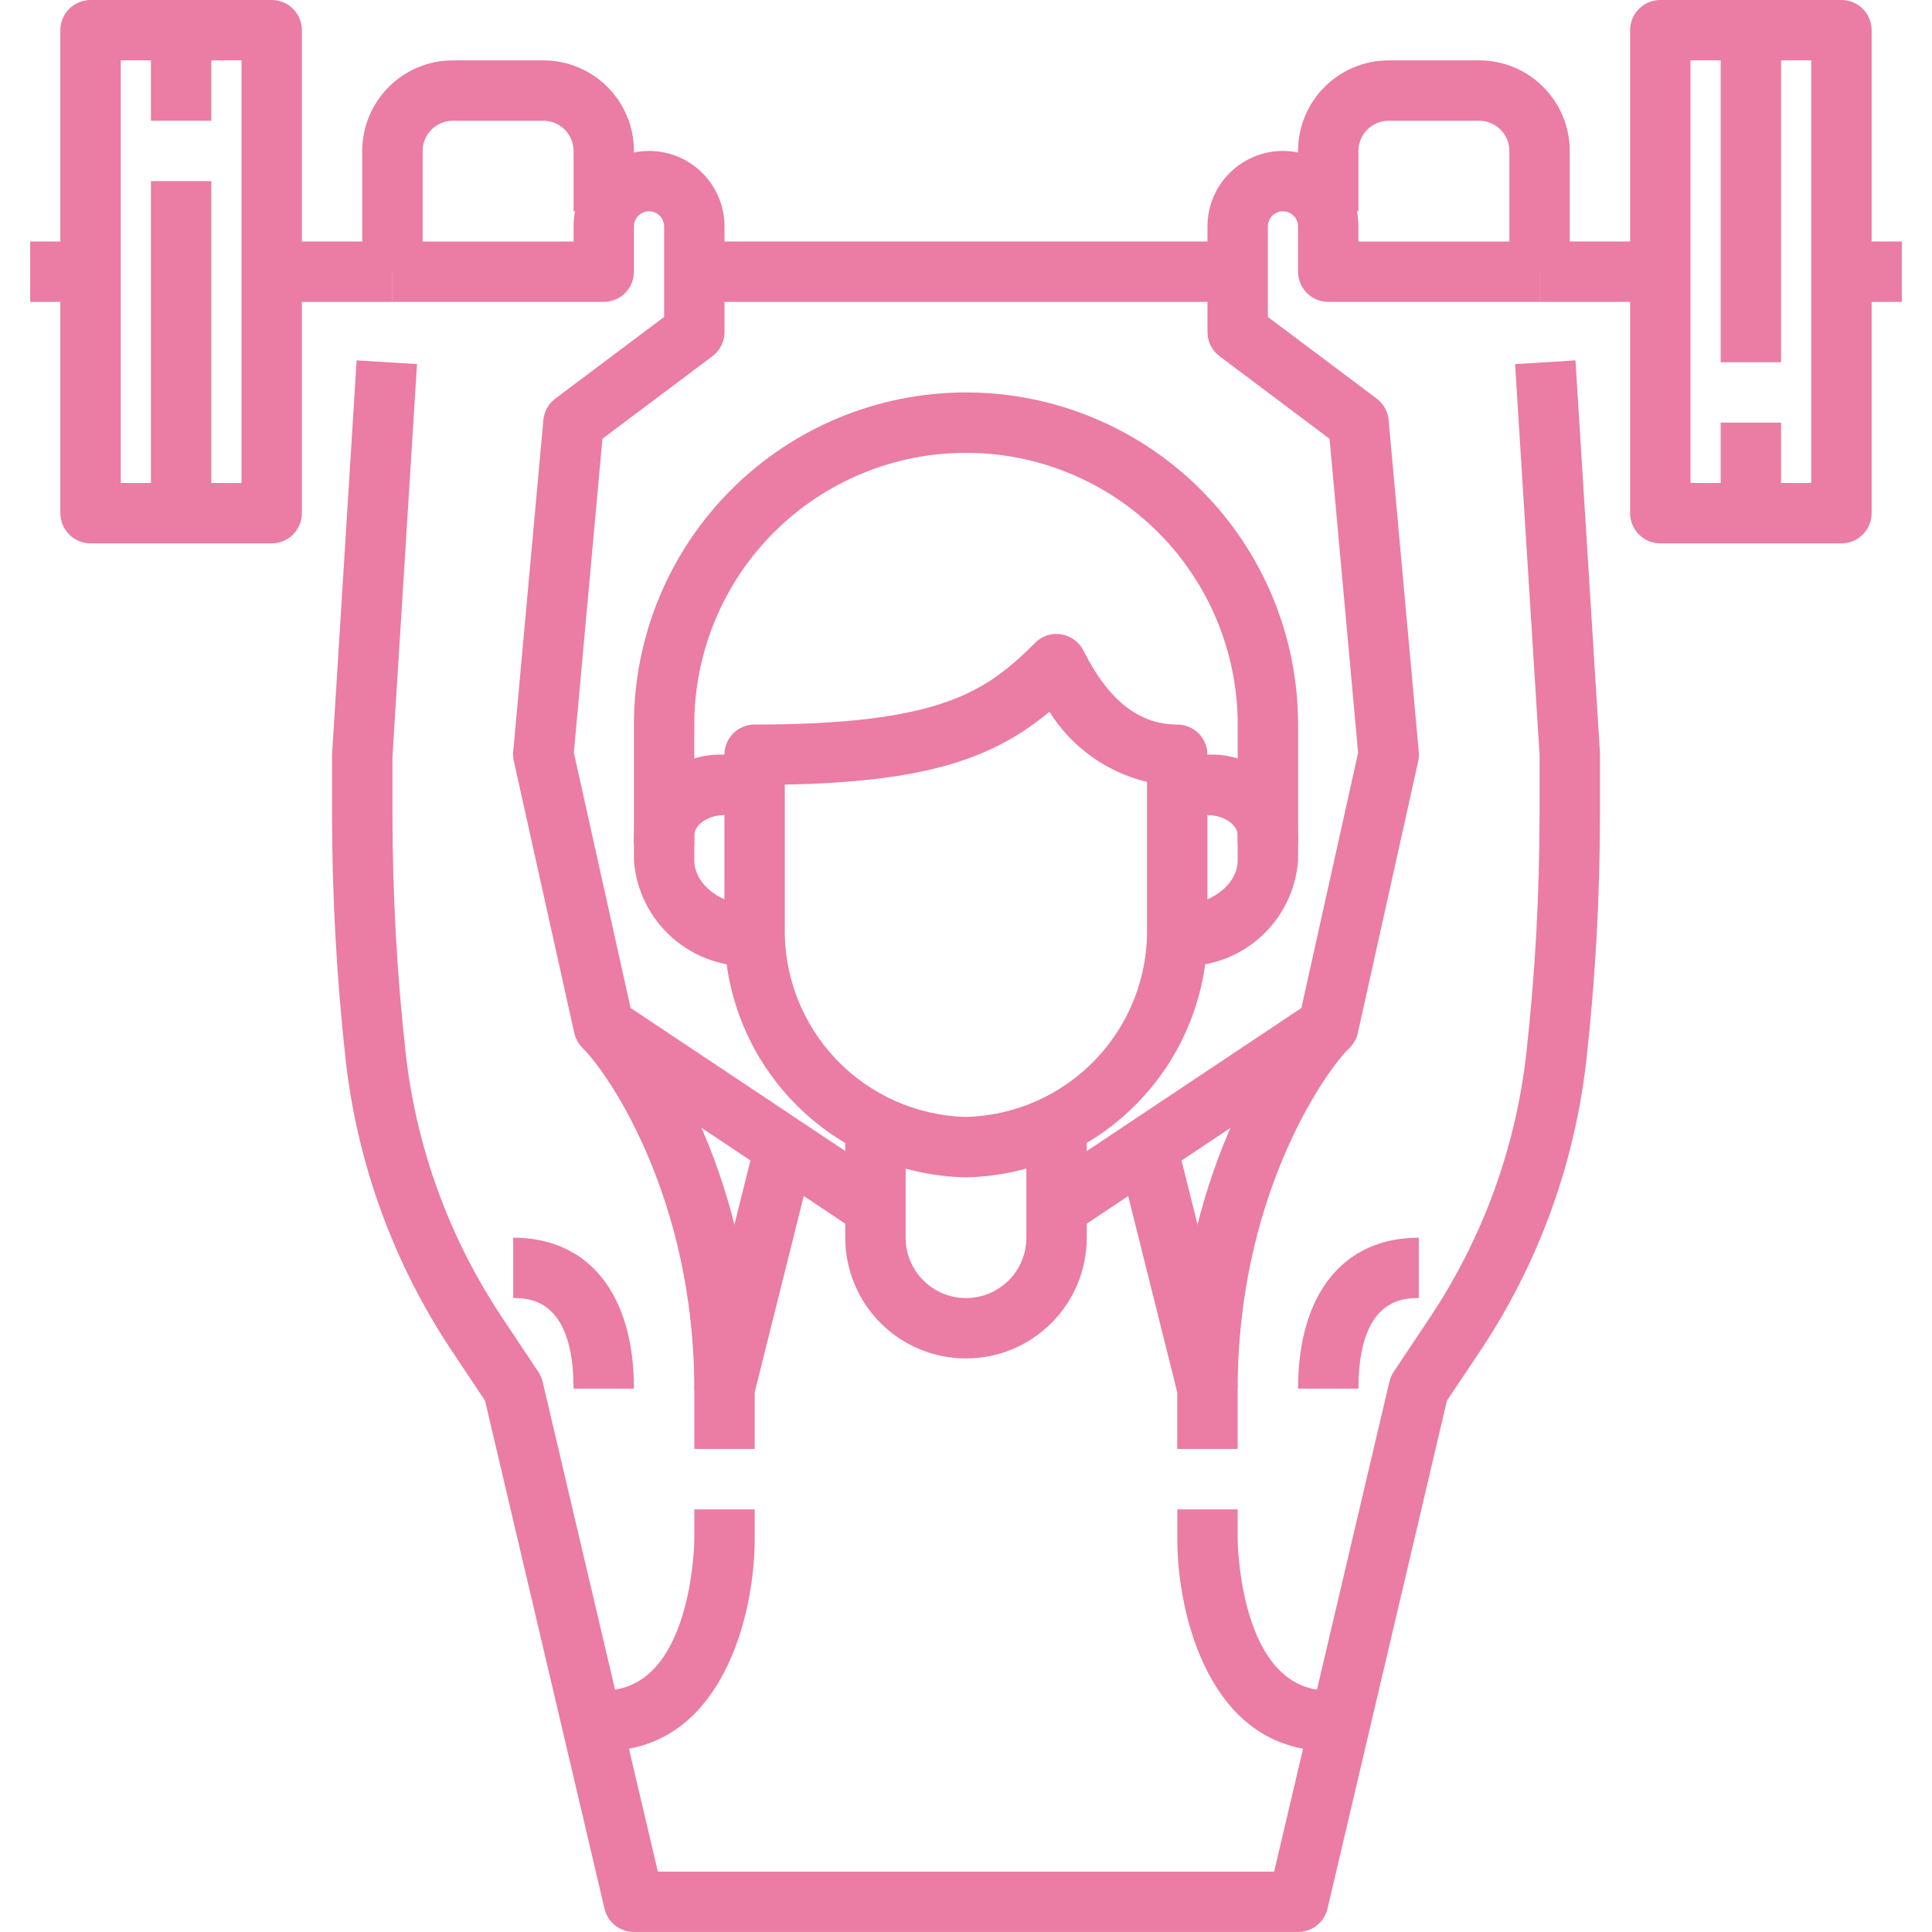 <svg width="72" height="72" viewBox="0 0 72 72" fill="none" xmlns="http://www.w3.org/2000/svg">
<path d="M68.625 20.25H61.875C61.577 20.25 61.291 20.131 61.08 19.921C60.868 19.709 60.75 19.423 60.75 19.125V1.125C60.75 0.827 60.868 0.54 61.08 0.33C61.291 0.119 61.577 0 61.875 0L68.625 0C68.923 0 69.21 0.119 69.421 0.33C69.632 0.54 69.75 0.827 69.75 1.125V19.125C69.75 19.423 69.632 19.709 69.421 19.921C69.21 20.131 68.923 20.25 68.625 20.25ZM63 18H67.5V2.25H63V18Z" fill="#EB7CA3"/>
<path d="M68.625 9H70.875V11.25H68.625V9Z" fill="#EB7CA3"/>
<path d="M64.125 15.75H66.375V19.125H64.125V15.75Z" fill="#EB7CA3"/>
<path d="M64.125 1.125H66.375V13.5H64.125V1.125Z" fill="#EB7CA3"/>
<path d="M10.125 20.25H3.375C3.077 20.25 2.79 20.131 2.579 19.921C2.369 19.709 2.25 19.423 2.25 19.125V1.125C2.25 0.827 2.369 0.54 2.579 0.33C2.79 0.119 3.077 0 3.375 0L10.125 0C10.423 0 10.71 0.119 10.921 0.33C11.132 0.54 11.25 0.827 11.25 1.125V19.125C11.25 19.423 11.132 19.709 10.921 19.921C10.71 20.131 10.423 20.25 10.125 20.25ZM4.5 18H9V2.25H4.5V18Z" fill="#EB7CA3"/>
<path d="M1.125 9H3.375V11.25H1.125V9Z" fill="#EB7CA3"/>
<path d="M5.625 6.75H7.875V19.125H5.625V6.75Z" fill="#EB7CA3"/>
<path d="M5.625 1.125H7.875V4.5H5.625V1.125Z" fill="#EB7CA3"/>
<path d="M48.375 31.5H46.125V27C46.125 24.315 45.058 21.739 43.16 19.84C41.261 17.942 38.685 16.875 36 16.875C33.315 16.875 30.739 17.942 28.84 19.84C26.942 21.739 25.875 24.315 25.875 27V31.5H23.625V27C23.625 23.718 24.929 20.57 27.25 18.25C29.57 15.929 32.718 14.625 36 14.625C39.282 14.625 42.43 15.929 44.75 18.25C47.071 20.57 48.375 23.718 48.375 27V31.5Z" fill="#EB7CA3"/>
<path d="M43.875 36.001V33.751C45.094 33.751 46.125 32.978 46.125 32.063V31.126C46.125 30.772 45.663 30.376 45 30.376H43.875V28.126H45C45.844 28.08 46.673 28.369 47.305 28.931C47.937 29.493 48.322 30.282 48.375 31.126V32.063C48.294 33.18 47.777 34.22 46.934 34.957C46.092 35.694 44.992 36.069 43.875 36.001Z" fill="#EB7CA3"/>
<path d="M28.125 36.001C27.008 36.069 25.908 35.694 25.066 34.957C24.223 34.22 23.706 33.18 23.625 32.063V31.126C23.678 30.282 24.063 29.493 24.695 28.931C25.327 28.369 26.155 28.08 27 28.126H28.125V30.376H27C26.337 30.376 25.875 30.772 25.875 31.126V32.063C25.875 32.978 26.905 33.751 28.125 33.751V36.001Z" fill="#EB7CA3"/>
<path d="M35.997 43.876C33.567 43.827 31.255 42.817 29.568 41.067C27.881 39.317 26.957 36.969 26.997 34.539V28.126C26.997 27.828 27.116 27.542 27.327 27.331C27.538 27.12 27.824 27.001 28.122 27.001C35.015 27.001 36.736 25.795 38.577 23.956C38.702 23.828 38.856 23.733 39.026 23.678C39.196 23.624 39.376 23.611 39.552 23.641C39.728 23.669 39.895 23.739 40.039 23.845C40.183 23.951 40.3 24.089 40.379 24.248C41.305 26.101 42.447 27.001 43.872 27.001C44.171 27.001 44.457 27.12 44.668 27.331C44.879 27.542 44.997 27.828 44.997 28.126V34.539C45.038 36.969 44.113 39.317 42.426 41.067C40.739 42.817 38.428 43.827 35.997 43.876ZM29.247 29.24V34.539C29.207 36.373 29.894 38.148 31.159 39.476C32.424 40.804 34.164 41.578 35.997 41.626C37.831 41.578 39.571 40.804 40.836 39.476C42.101 38.148 42.788 36.373 42.747 34.539V29.139C41.239 28.778 39.933 27.84 39.11 26.525C37.029 28.249 34.564 29.139 29.247 29.24Z" fill="#EB7CA3"/>
<path d="M32.001 45.936L21.876 39.186C21.634 39.025 21.464 38.777 21.401 38.494L19.151 28.369C19.125 28.256 19.116 28.139 19.125 28.023L20.25 15.648C20.265 15.491 20.313 15.338 20.39 15.201C20.468 15.063 20.573 14.944 20.7 14.85L24.75 11.812V8.438C24.75 8.288 24.691 8.145 24.585 8.04C24.48 7.934 24.337 7.875 24.188 7.875C24.038 7.875 23.895 7.934 23.79 8.04C23.684 8.145 23.625 8.288 23.625 8.438V10.125C23.625 10.423 23.506 10.71 23.296 10.921C23.084 11.132 22.798 11.25 22.5 11.25H14.625V9H21.375V8.438C21.375 7.692 21.671 6.976 22.199 6.449C22.726 5.921 23.442 5.625 24.188 5.625C24.933 5.625 25.649 5.921 26.176 6.449C26.704 6.976 27 7.692 27 8.438V12.375C27 12.55 26.959 12.722 26.881 12.878C26.803 13.034 26.69 13.17 26.55 13.275L22.451 16.35L21.386 28.05L23.5 37.562L33.249 44.061L32.001 45.936Z" fill="#EB7CA3"/>
<path d="M48.375 71.999H23.625C23.371 72 23.125 71.914 22.926 71.757C22.727 71.599 22.587 71.379 22.529 71.132L18.076 52.199L16.828 50.326C14.669 47.081 13.316 43.368 12.881 39.495C12.545 36.457 12.376 33.403 12.375 30.346V28.124L13.291 13.43L15.541 13.569L14.626 28.194V30.346C14.627 33.322 14.791 36.295 15.119 39.252C15.513 42.767 16.741 46.138 18.701 49.083L20.062 51.125C20.136 51.237 20.19 51.361 20.222 51.492L24.516 69.749H47.484L51.779 51.492C51.811 51.361 51.865 51.237 51.939 51.125L53.3 49.083C55.26 46.138 56.488 42.767 56.882 39.252C57.21 36.295 57.374 33.322 57.375 30.346V28.124L56.463 13.569L58.713 13.43L59.626 28.055V30.346C59.626 33.404 59.457 36.46 59.12 39.499C58.685 43.372 57.332 47.086 55.173 50.331L53.923 52.199L49.471 71.132C49.413 71.379 49.273 71.599 49.074 71.757C48.875 71.914 48.629 72 48.375 71.999Z" fill="#EB7CA3"/>
<path d="M39.999 45.936L38.75 44.064L48.499 37.565L50.613 28.053L49.549 16.353L45.449 13.275C45.31 13.17 45.196 13.034 45.118 12.878C45.04 12.722 44.999 12.55 44.999 12.375V8.438C44.999 7.692 45.296 6.976 45.823 6.449C46.351 5.921 47.066 5.625 47.812 5.625C48.558 5.625 49.273 5.921 49.801 6.449C50.328 6.976 50.624 7.692 50.624 8.438V9H57.374V11.25H49.499C49.201 11.25 48.915 11.132 48.704 10.921C48.493 10.71 48.374 10.423 48.374 10.125V8.438C48.374 8.288 48.315 8.145 48.21 8.04C48.104 7.934 47.961 7.875 47.812 7.875C47.663 7.875 47.52 7.934 47.414 8.04C47.309 8.145 47.249 8.288 47.249 8.438V11.812L51.299 14.85C51.426 14.944 51.532 15.063 51.609 15.201C51.687 15.338 51.734 15.491 51.749 15.648L52.874 28.023C52.885 28.139 52.878 28.255 52.853 28.369L50.603 38.494C50.54 38.777 50.37 39.025 50.128 39.186L39.999 45.936Z" fill="#EB7CA3"/>
<path d="M36 50.625C34.806 50.625 33.662 50.151 32.818 49.307C31.974 48.463 31.5 47.319 31.5 46.125V41.625H33.75V46.125C33.75 46.722 33.987 47.294 34.409 47.716C34.831 48.138 35.403 48.375 36 48.375C36.597 48.375 37.169 48.138 37.591 47.716C38.013 47.294 38.25 46.722 38.25 46.125V41.625H40.5V46.125C40.5 47.319 40.026 48.463 39.182 49.307C38.338 50.151 37.194 50.625 36 50.625Z" fill="#EB7CA3"/>
<path d="M46.125 51.748H43.875C43.875 43.986 47.362 38.796 48.705 37.453L50.295 39.044C49.213 40.126 46.125 44.782 46.125 51.748Z" fill="#EB7CA3"/>
<path d="M50.625 51.75H48.375C48.375 48.228 50.057 46.125 52.875 46.125V48.375C52.318 48.375 50.625 48.375 50.625 51.75Z" fill="#EB7CA3"/>
<path d="M49.5 65.25C45.051 65.25 43.875 60.099 43.875 57.375V56.25H46.125V57.375C46.125 57.43 46.181 63 49.5 63V65.25Z" fill="#EB7CA3"/>
<path d="M46.123 53.999H43.873V51.887L41.656 43.021L43.839 42.477L46.089 51.477C46.111 51.566 46.123 51.657 46.123 51.749V53.999Z" fill="#EB7CA3"/>
<path d="M28.123 51.748H25.873C25.873 44.782 22.785 40.126 21.703 39.044L23.294 37.453C24.636 38.796 28.123 43.986 28.123 51.748Z" fill="#EB7CA3"/>
<path d="M23.625 51.75H21.375C21.375 48.375 19.688 48.375 19.125 48.375V46.125C21.943 46.125 23.625 48.228 23.625 51.75Z" fill="#EB7CA3"/>
<path d="M22.5 65.25V63C25.819 63 25.875 57.43 25.875 57.375V56.25H28.125V57.375C28.125 60.099 26.949 65.25 22.5 65.25Z" fill="#EB7CA3"/>
<path d="M28.125 53.999H25.875V51.749C25.875 51.657 25.886 51.566 25.909 51.477L28.159 42.477L30.341 43.021L28.125 51.887V53.999Z" fill="#EB7CA3"/>
<path d="M58.5 10.125H56.25V5.625C56.25 5.327 56.132 5.04 55.92 4.83C55.709 4.619 55.423 4.5 55.125 4.5H51.75C51.452 4.5 51.166 4.619 50.955 4.83C50.743 5.04 50.625 5.327 50.625 5.625V7.875H48.375V5.625C48.375 4.73 48.731 3.871 49.364 3.239C49.996 2.606 50.855 2.25 51.75 2.25H55.125C56.02 2.25 56.879 2.606 57.511 3.239C58.144 3.871 58.5 4.73 58.5 5.625V10.125Z" fill="#EB7CA3"/>
<path d="M15.75 10.125H13.5V5.625C13.5 4.73 13.856 3.871 14.489 3.239C15.121 2.606 15.98 2.25 16.875 2.25H20.25C21.145 2.25 22.004 2.606 22.637 3.239C23.269 3.871 23.625 4.73 23.625 5.625V7.875H21.375V5.625C21.375 5.327 21.256 5.04 21.046 4.83C20.834 4.619 20.548 4.5 20.25 4.5H16.875C16.577 4.5 16.291 4.619 16.079 4.83C15.868 5.04 15.75 5.327 15.75 5.625V10.125Z" fill="#EB7CA3"/>
<path d="M10.125 9H14.625V11.25H10.125V9Z" fill="#EB7CA3"/>
<path d="M57.375 9H61.875V11.25H57.375V9Z" fill="#EB7CA3"/>
<path d="M25.875 9H46.125V11.25H25.875V9Z" fill="#EB7CA3"/>
</svg>
